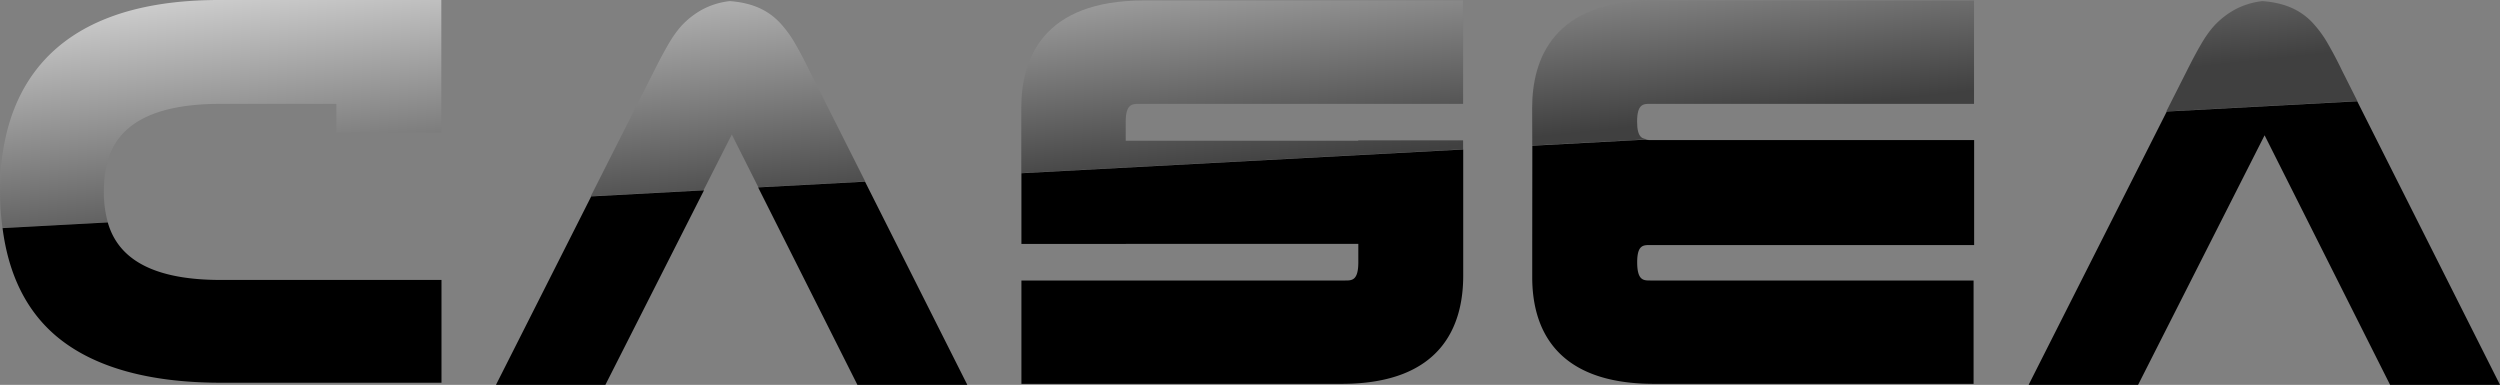 <svg width="90.161" height="13.879" viewBox="0 0 90.161 13.879" xml:space="preserve" xmlns="http://www.w3.org/2000/svg"><rect x="0" y="0" width="90.161" height="13.879" fill="#808080" stroke="none"/><defs><linearGradient id="a" gradientUnits="userSpaceOnUse" x1="119.398" y1="92.807" x2="117.398" y2="73.974" gradientTransform="translate(-110.781 -82.892)"><stop offset="0" style="stop-color:#404040"/><stop offset=".721" style="stop-color:#fff"/></linearGradient><linearGradient id="b" gradientUnits="userSpaceOnUse" x1="137.164" y1="90.92" x2="135.164" y2="72.087" gradientTransform="translate(-110.781 -82.892)"><stop offset="0" style="stop-color:#404040"/><stop offset=".721" style="stop-color:#fff"/></linearGradient><linearGradient id="c" gradientUnits="userSpaceOnUse" x1="155.889" y1="88.931" x2="153.889" y2="70.098" gradientTransform="translate(-110.781 -82.892)"><stop offset="0" style="stop-color:#404040"/><stop offset=".721" style="stop-color:#fff"/></linearGradient><linearGradient id="d" gradientUnits="userSpaceOnUse" x1="174.162" y1="86.991" x2="172.162" y2="68.158" gradientTransform="translate(-110.781 -82.892)"><stop offset="0" style="stop-color:#404040"/><stop offset=".721" style="stop-color:#fff"/></linearGradient><linearGradient id="e" gradientUnits="userSpaceOnUse" x1="192.179" y1="85.078" x2="190.179" y2="66.245" gradientTransform="translate(-110.781 -82.892)"><stop offset="0" style="stop-color:#404040"/><stop offset=".721" style="stop-color:#fff"/></linearGradient></defs><path fill="url(#a)" d="M3.746 6.898c0-1.354.436-3.152 4.202-3.152h4.183v1.031h3.785V0H7.91C1.373 0 0 3.762 0 6.916c0 .46.035.89.089 1.306l3.8-.205a3.975 3.975 0 0 1-.143-1.119Z"/><path fill="url(#b)" d="M29.182 2.531a14.506 14.506 0 0 0-.502-.953 3.997 3.997 0 0 0-.461-.654C27.776.401 27.18.103 26.318.04a2.758 2.758 0 0 0-.99.304 2.967 2.967 0 0 0-.745.58c-.164.18-.324.404-.486.685-.145.248-.307.551-.488.912l-2.303 4.557 4.068-.219 1.018-2.008.957 1.902 3.855-.208z"/><path fill="url(#c)" d="M52.766 5.062h-3.783v.013h-8.385v-.689c0-.64.238-.64.488-.64h11.68V.017H41.254c-3.656 0-4.422 2.111-4.422 3.881v2.344l15.934-.858Z"/><path fill="url(#d)" d="M59.041 4.385c0-.64.229-.64.471-.64h11.68V.016H59.643c-3.625 0-4.387 2.111-4.387 3.881l.004 1.121-.001.23 4.212-.227c-.227-.001-.43-.034-.43-.636Z"/><path fill="url(#e)" d="m85.018 3.646-.561-1.115a14.038 14.038 0 0 0-.502-.953 3.997 3.997 0 0 0-.461-.654C83.053.401 82.455.103 81.592.04a2.765 2.765 0 0 0-.99.304 2.98 2.98 0 0 0-.744.58c-.164.18-.324.404-.486.685-.145.248-.307.551-.488.912l-.757 1.497z"/><path d="m3.887 8.022-3.795.205c.215 1.684.866 2.999 1.957 3.912 1.324 1.104 3.317 1.664 5.925 1.664h7.948v-3.707H7.954c-2.801 0-3.759-1.001-4.067-2.074zM21.833 13.879l3.556-7.015-4.068.22-3.434 6.795zM34.886 13.879l-3.689-7.327-3.855.207 3.58 7.12zM36.837 6.248v2.55h3.766v-.004h8.384v.664c0 .658-.23.658-.471.658H36.837v3.727h11.548c3.623 0 4.385-2.119 4.385-3.898V5.391ZM59.326 5.037l-4.063.219-.004 3.64v1.105c0 1.752.762 3.842 4.387 3.842h11.53v-3.727H59.515c-.242 0-.471 0-.471-.658 0-.621.217-.621.471-.621h11.681V5.051H59.515a.967.967 0 0 1-.189-.014ZM85.012 3.653l-6.869.37-4.982 9.856h3.948l4.562-9 4.526 9h3.964z"/></svg>